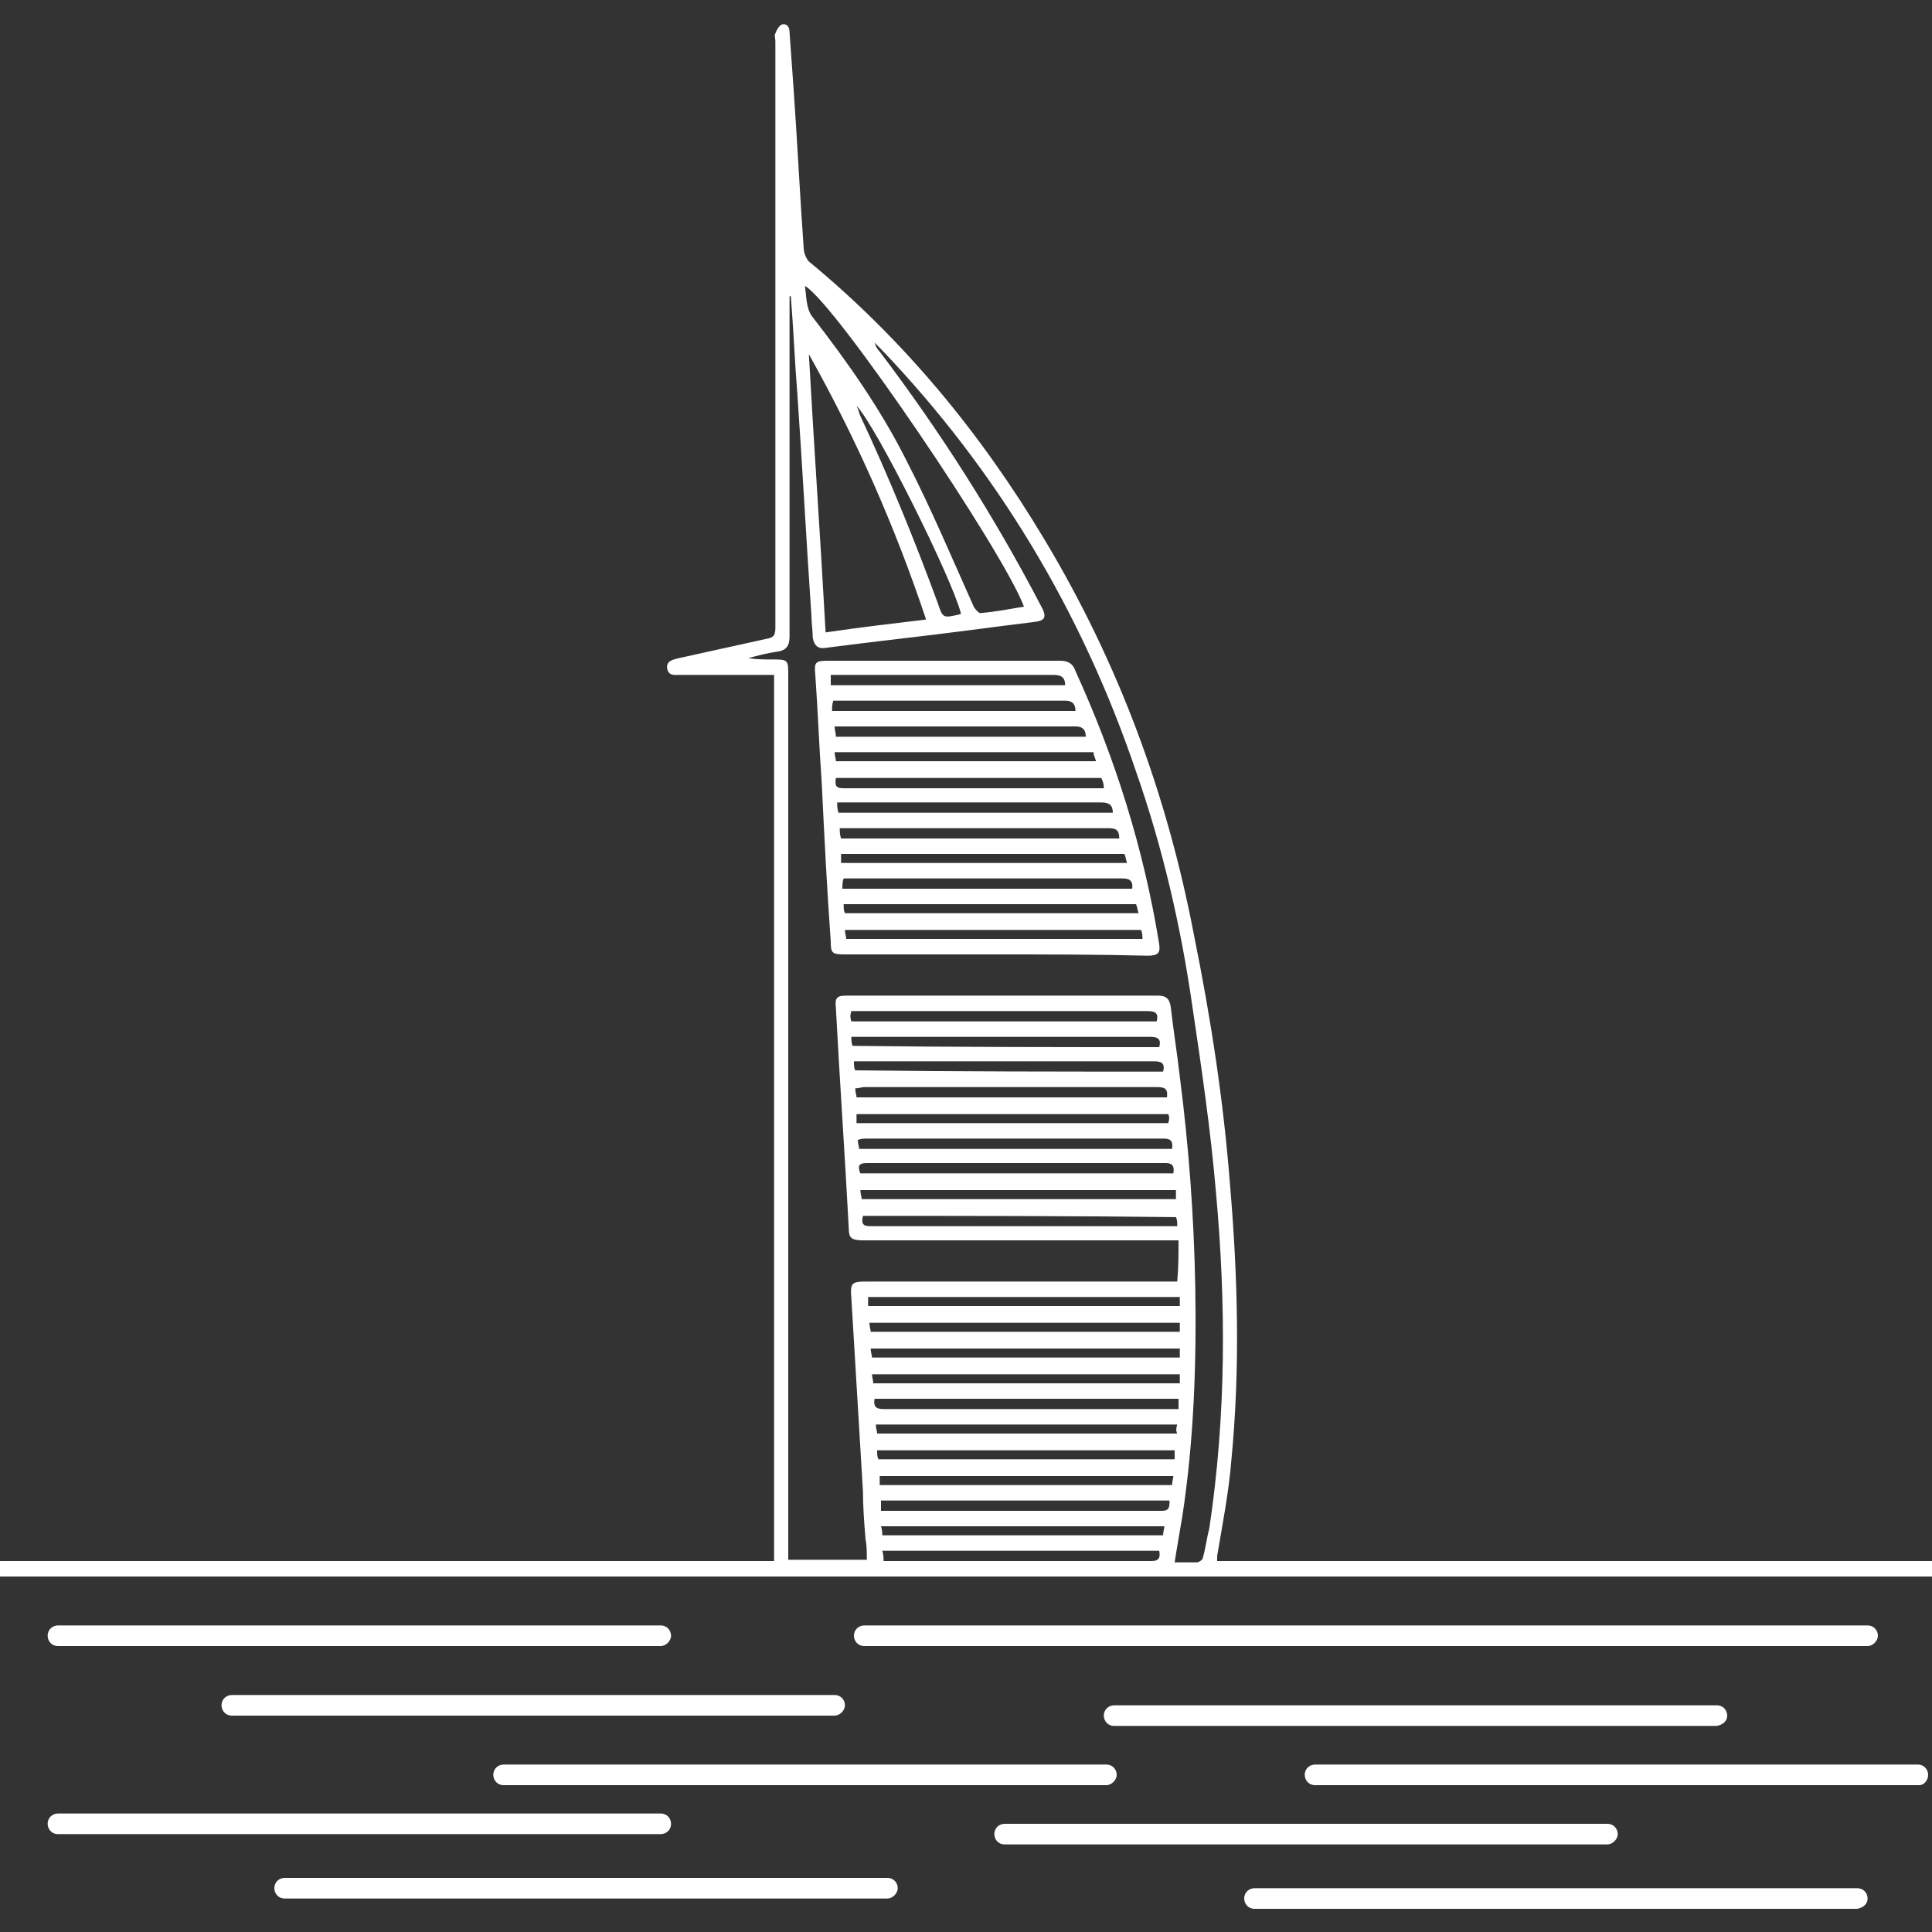 <?xml version="1.0" encoding="utf-8"?>
<!-- Generator: Adobe Illustrator 26.0.3, SVG Export Plug-In . SVG Version: 6.00 Build 0)  -->
<svg version="1.1" id="Layer_1" xmlns="http://www.w3.org/2000/svg" xmlns:xlink="http://www.w3.org/1999/xlink" x="0px" y="0px"
	 width="150px" height="150px" viewBox="0 0 150 150" style="enable-background:new 0 0 150 150;" xml:space="preserve">
<rect x="0" y="0" width="150" height="150" fill="#333333" stroke="none"/>
<style type="text/css">
	.st0{fill:#FFFFFF;}
</style>
<path class="st0" d="M150.7,122.4c-17.4,0-132.6,0-150,0c-0.2,0-0.4,0-0.6,0c-0.4,0-0.8-0.1-0.8-0.6c0-0.5,0.4-0.6,0.8-0.6
	c3.2,0,56,0,59.2,0c0.3,0,0.5,0,0.8,0c0-23,0-45.8,0-68.8c-0.3,0-0.7,0-1,0c-2.1,0-4.2,0-6.3,0c-0.4,0-0.9,0.1-1-0.5
	c-0.1-0.6,0.5-0.7,0.9-0.8c2.3-0.5,4.5-1,6.8-1.5c0.6-0.1,0.7-0.3,0.7-0.9c0-15.2,0-30.4,0-45.5c0-0.2-0.1-0.5,0-0.6
	c0.1-0.3,0.3-0.6,0.5-0.7c0.4-0.1,0.6,0.2,0.6,0.6c0.1,1.4,0.2,2.8,0.3,4.2c0.3,4.2,0.5,8.4,0.8,12.6c0,0.3,0.2,0.8,0.4,1
	c7.4,6.1,13.4,13.4,18.3,21.6c5.7,9.5,9.5,19.7,11.6,30.7C94,79,95,85.5,95.5,92c0.6,7.1,0.8,14.2,0.1,21.4c-0.2,2.5-0.7,5-1.1,7.4
	c0,0.1,0,0.2,0,0.4c2.6,0,53.5,0,56.1,0C150.7,121.6,150.7,122,150.7,122.4z M91.5,96.3c-0.3,0-0.6,0-0.8,0c-3.8,0-7.6,0-11.4,0
	c-4.1,0-8.2,0-12.3,0c-0.9,0-1.1-0.2-1.1-0.9c-0.3-5.7-0.7-11.4-1-17.1c-0.1-0.9,0.1-1,0.9-1c8,0,16,0,24.1,0c0.6,0,0.9,0.2,1,0.9
	c0.2,1.8,0.5,3.6,0.7,5.4c0.7,5.4,1.1,10.9,1.2,16.3c0.1,5.9-0.1,11.9-1,17.8c-0.2,1.2-0.4,2.3-0.6,3.6c0.6,0,1.1,0,1.7,0
	c0.2,0,0.5-0.2,0.5-0.4c0.2-0.7,0.3-1.5,0.5-2.3c1.3-8.7,1.3-17.4,0.5-26.1c-0.4-4.7-1.1-9.5-1.8-14.2c-0.9-6.3-2.3-12.4-4.4-18.4
	C84,47.5,77.4,36.5,68.4,27.1c-0.2-0.2-0.4-0.4-0.5-0.5c0.1,0.3,0.2,0.5,0.4,0.7c4.7,6.2,8.9,12.8,12.5,19.7
	c0.5,0.9,0.4,1.2-0.6,1.3c-1.6,0.2-3.2,0.4-4.7,0.6c-3.8,0.5-7.6,0.9-11.4,1.4c-0.6,0.1-0.9-0.2-1-0.8c0-0.6-0.1-1.1-0.1-1.7
	c-0.4-5.8-0.7-11.6-1.1-17.3c-0.2-2.5-0.3-5-0.5-7.5c0,0-0.1,0-0.1,0c0,0.4,0,0.9,0,1.3c0,8.4,0,16.7,0,25.1c0,0.7-0.2,1.1-1,1.2
	c-0.7,0.1-1.5,0.3-2.2,0.5c0.6,0.1,1.2,0.1,1.8,0.1c1.3,0,1.3,0,1.3,1.3c0,22.6,0,45.1,0,67.7c0,0.3,0,0.6,0,0.9c2.1,0,4,0,6.1,0
	c0-0.6,0-1.1-0.1-1.6c-0.1-1.2-0.2-2.5-0.2-3.7c-0.3-5-0.6-10-0.9-15c-0.1-1.2,0-1.3,1.2-1.3c7.8,0,15.5,0,23.3,0c0.3,0,0.6,0,0.8,0
	C91.5,98.4,91.5,97.4,91.5,96.3z M71.9,48.1c-2.4-7.2-5.4-14-9.1-20.6c0.4,7.2,0.9,14.3,1.3,21.6C66.8,48.7,69.4,48.4,71.9,48.1z
	 M79.5,47.1c-1.6-4.3-14.6-23.5-17-24.9c0.1,0.8,0.1,1.7,0.5,2.3c2.8,3.6,5.4,7.3,7.4,11.3c1.9,3.7,3.5,7.5,5.2,11.3
	c0.1,0.2,0.4,0.5,0.5,0.5C77.3,47.5,78.3,47.3,79.5,47.1z M91.6,102.7c-8,0-16.1,0-24.1,0c0,0.3,0.1,0.5,0.1,0.7c8,0,16,0,24,0
	C91.6,103.2,91.6,103,91.6,102.7z M91.6,104.7c-8.1,0-16,0-24,0c0,0.3,0.1,0.5,0.1,0.7c8,0,15.9,0,23.9,0
	C91.6,105.2,91.6,105,91.6,104.7z M67.8,107.4c7.9,0,15.8,0,23.8,0c0-0.3,0-0.5,0-0.7c-8,0-15.9,0-23.9,0
	C67.7,106.9,67.8,107.2,67.8,107.4z M91.5,108.6c-7.9,0-15.8,0-23.6,0c-0.1,0.6,0.1,0.8,0.7,0.8c7.4,0,14.9,0,22.3,0
	c0.2,0,0.4,0,0.6,0C91.5,109.1,91.5,108.9,91.5,108.6z M91.4,110.6c-7.8,0-15.6,0-23.4,0c0,0.3,0.1,0.5,0.1,0.7c7.8,0,15.5,0,23.3,0
	C91.3,111.1,91.3,110.9,91.4,110.6z M91.2,112.6c-7.7,0-15.4,0-23.1,0c0,0.3,0,0.5,0.1,0.7c7.7,0,15.3,0,23,0
	C91.2,113.1,91.2,112.8,91.2,112.6z M68.3,115.3c7.6,0,15.1,0,22.7,0c0-0.3,0.1-0.5,0.1-0.7c-7.6,0-15.2,0-22.8,0
	C68.3,114.8,68.3,115,68.3,115.3z M68.4,117.3c0.2,0,0.3,0,0.4,0c7.1,0,14.3,0,21.4,0c0.6,0,0.6-0.3,0.6-0.8c-7.5,0-14.9,0-22.4,0
	C68.4,116.8,68.4,117,68.4,117.3z M68.5,119.2c7.3,0,14.6,0,21.8,0c0-0.3,0.1-0.5,0.1-0.7c-7.4,0-14.7,0-22,0
	C68.5,118.8,68.5,119,68.5,119.2z M68.6,121.2c0.2,0,0.2,0,0.3,0c6.8,0,13.6,0,20.5,0c0.6,0,0.7-0.3,0.6-0.8c-7.2,0-14.3,0-21.5,0
	C68.6,120.7,68.6,121,68.6,121.2z M91.3,92.4c-8.2,0-16.3,0-24.5,0c0,0.3,0.1,0.5,0.1,0.7c8.2,0,16.3,0,24.4,0
	C91.3,92.8,91.3,92.7,91.3,92.4z M67,94.4c-0.2,0.8,0.2,0.8,0.7,0.8c7.6,0,15.3,0,22.9,0c0.2,0,0.5,0,0.8,0c0-0.3,0-0.5-0.1-0.7
	C83.3,94.4,75.2,94.4,67,94.4z M91.1,91.1c0.1-0.6-0.1-0.8-0.6-0.8c-7.7,0-15.5,0-23.2,0c-0.7,0-0.7,0.3-0.5,0.8
	C74.9,91.1,83,91.1,91.1,91.1z M91,89.2c0.1-0.7-0.2-0.8-0.7-0.8c-7.7,0-15.3,0-23,0c-0.2,0-0.4,0-0.7,0.1c0,0.3,0.1,0.5,0.1,0.7
	C74.8,89.2,82.9,89.2,91,89.2z M90.7,86.5c-8.1,0-16.1,0-24.2,0c0,0.3,0,0.5,0,0.7c8.1,0,16.1,0,24.2,0
	C90.8,86.9,90.8,86.7,90.7,86.5z M67.4,101.4c8.1,0,16.1,0,24.2,0c0-0.3,0-0.5,0-0.7c-8.1,0-16.1,0-24.2,0
	C67.4,101,67.4,101.2,67.4,101.4z M66.4,84.5c0,0.3,0.1,0.5,0.1,0.7c8.1,0,16.1,0,24.1,0c0.1-0.7-0.2-0.8-0.8-0.8
	c-7.6,0-15.1,0-22.7,0C66.9,84.4,66.7,84.5,66.4,84.5z M90.3,83.2c0.2-0.7-0.2-0.8-0.7-0.8c-7.5,0-15,0-22.6,0c-0.2,0-0.5,0-0.7,0
	c0,0.3,0,0.5,0.1,0.7C74.3,83.2,82.3,83.2,90.3,83.2z M90,81.3c0.2-0.7-0.2-0.8-0.7-0.8c-7.5,0-15,0-22.5,0c-0.2,0-0.4,0-0.7,0
	c0,0.3,0,0.5,0.1,0.7C74.1,81.3,82.1,81.3,90,81.3z M66.5,31.5c0.2,0.4,0.2,0.6,0.3,0.8c2.2,4.7,4.2,9.6,6,14.5
	c0.4,1.2,0.4,1.2,1.7,0.9c0,0,0.1,0,0.1-0.1C73.9,44.9,68.1,33.2,66.5,31.5z M66.1,79.3c8,0,15.8,0,23.7,0c0.2-0.7-0.2-0.8-0.7-0.8
	c-7.4,0-14.9,0-22.3,0c-0.2,0-0.5,0-0.7,0C66,78.8,66,79,66.1,79.3z M77.3,74.1c-3.9,0-7.8,0-11.7,0c-1,0-1.1-0.1-1.1-1
	c-0.3-4.1-0.5-8.2-0.7-12.3c-0.2-2.8-0.3-5.6-0.5-8.4c-0.1-1,0-1.1,1-1.1c6,0,12,0,18,0c0.6,0,1,0.2,1.2,0.8
	c3.1,6.8,5.3,13.8,6.5,21.2c0.1,0.7-0.1,0.9-0.9,0.9C85.2,74.1,81.2,74.1,77.3,74.1z M88.6,72.2c-7.7,0-15.3,0-23,0
	c0,0.3,0.1,0.5,0.1,0.7c7.7,0,15.4,0,23,0C88.7,72.7,88.7,72.5,88.6,72.2z M65.5,70.2c0,0.3,0,0.5,0.1,0.7c7.6,0,15.2,0,22.8,0
	c-0.1-0.3-0.1-0.5-0.2-0.7C80.6,70.2,73.1,70.2,65.5,70.2z M65.4,69c7.6,0,15,0,22.5,0c0.1-0.7-0.3-0.8-0.8-0.8c-7,0-14,0-20.9,0
	c-0.2,0-0.5,0-0.7,0C65.4,68.5,65.4,68.7,65.4,69z M65.3,67c7.4,0,14.8,0,22.2,0c-0.1-0.3-0.1-0.5-0.2-0.7c-7.4,0-14.7,0-22,0
	C65.3,66.5,65.3,66.8,65.3,67z M86.9,65.1c0-0.6-0.2-0.8-0.8-0.8c-6.7,0-13.5,0-20.2,0c-0.2,0-0.5,0-0.7,0c0,0.3,0,0.5,0.1,0.8
	C72.5,65.1,79.7,65.1,86.9,65.1z M65.1,63.1c7.2,0,14.2,0,21.3,0c0-0.6-0.3-0.8-0.9-0.8c-6.6,0-13.2,0-19.8,0c-0.2,0-0.4,0-0.7,0
	C65,62.6,65,62.8,65.1,63.1z M85.5,60.4c-6.9,0-13.7,0-20.6,0c-0.1,0.6,0,0.8,0.6,0.8c6.5,0,13.1,0,19.6,0c0.2,0,0.3,0,0.6,0
	C85.7,60.8,85.6,60.6,85.5,60.4z M85.1,59.1c-0.1-0.3-0.2-0.5-0.2-0.7c-6.7,0-13.4,0-20.1,0c0,0.3,0.1,0.5,0.1,0.7
	C71.6,59.1,78.3,59.1,85.1,59.1z M84.3,57.2c0-0.6-0.3-0.8-0.8-0.8c-6,0-12.1,0-18.1,0c-0.2,0-0.4,0-0.6,0c0,0.3,0.1,0.5,0.1,0.8
	C71.3,57.2,77.7,57.2,84.3,57.2z M64.6,55.2c6.3,0,12.6,0,18.9,0c0-0.6-0.3-0.8-0.8-0.8c-5.8,0-11.6,0-17.4,0c-0.2,0-0.4,0-0.6,0
	C64.6,54.7,64.6,54.9,64.6,55.2z M64.5,53.2c6.1,0,12.1,0,18.2,0c0-0.6-0.3-0.8-0.9-0.8c-5.6,0-11.1,0-16.7,0c-0.2,0-0.4,0-0.6,0
	C64.5,52.7,64.5,52.9,64.5,53.2z M52.1,127L52.1,127c0-0.4-0.3-0.8-0.8-0.8H4.5c-0.4,0-0.8,0.3-0.8,0.8l0,0c0,0.4,0.3,0.8,0.8,0.8
	h46.8C51.7,127.8,52.1,127.4,52.1,127z M65.6,132.4L65.6,132.4c0-0.4-0.3-0.8-0.8-0.8H18c-0.4,0-0.8,0.3-0.8,0.8l0,0
	c0,0.4,0.3,0.8,0.8,0.8h46.8C65.2,133.2,65.6,132.8,65.6,132.4z M145.8,127L145.8,127c0-0.4-0.3-0.8-0.8-0.8H67.1
	c-0.4,0-0.8,0.3-0.8,0.8l0,0c0,0.4,0.3,0.8,0.8,0.8H145C145.4,127.8,145.8,127.4,145.8,127z M134.1,133.2L134.1,133.2
	c0-0.4-0.3-0.8-0.8-0.8H86.5c-0.4,0-0.8,0.3-0.8,0.8l0,0c0,0.4,0.3,0.8,0.8,0.8h46.8C133.8,133.9,134.1,133.6,134.1,133.2z
	 M149.7,137.8L149.7,137.8c0-0.4-0.3-0.8-0.8-0.8h-46.8c-0.4,0-0.8,0.3-0.8,0.8l0,0c0,0.4,0.3,0.8,0.8,0.8H149
	C149.4,138.6,149.7,138.2,149.7,137.8z M125.6,142.4L125.6,142.4c0-0.4-0.3-0.8-0.8-0.8H78c-0.4,0-0.8,0.3-0.8,0.8l0,0
	c0,0.4,0.3,0.8,0.8,0.8h46.8C125.2,143.2,125.6,142.8,125.6,142.4z M86.7,137.8L86.7,137.8c0-0.4-0.3-0.8-0.8-0.8H39.1
	c-0.4,0-0.8,0.3-0.8,0.8l0,0c0,0.4,0.3,0.8,0.8,0.8h46.8C86.3,138.6,86.7,138.2,86.7,137.8z M52.1,141.6L52.1,141.6
	c0-0.4-0.3-0.8-0.8-0.8H4.5c-0.4,0-0.8,0.3-0.8,0.8l0,0c0,0.4,0.3,0.8,0.8,0.8h46.8C51.7,142.4,52.1,142.1,52.1,141.6z M69.7,146.6
	L69.7,146.6c0-0.4-0.3-0.8-0.8-0.8H22.1c-0.4,0-0.8,0.3-0.8,0.8l0,0c0,0.4,0.3,0.8,0.8,0.8h46.8C69.3,147.4,69.7,147,69.7,146.6z
	 M145,147.4L145,147.4c0-0.4-0.3-0.8-0.8-0.8H97.4c-0.4,0-0.8,0.3-0.8,0.8l0,0c0,0.4,0.3,0.8,0.8,0.8h46.8
	C144.7,148.1,145,147.8,145,147.4z"/>
</svg>
